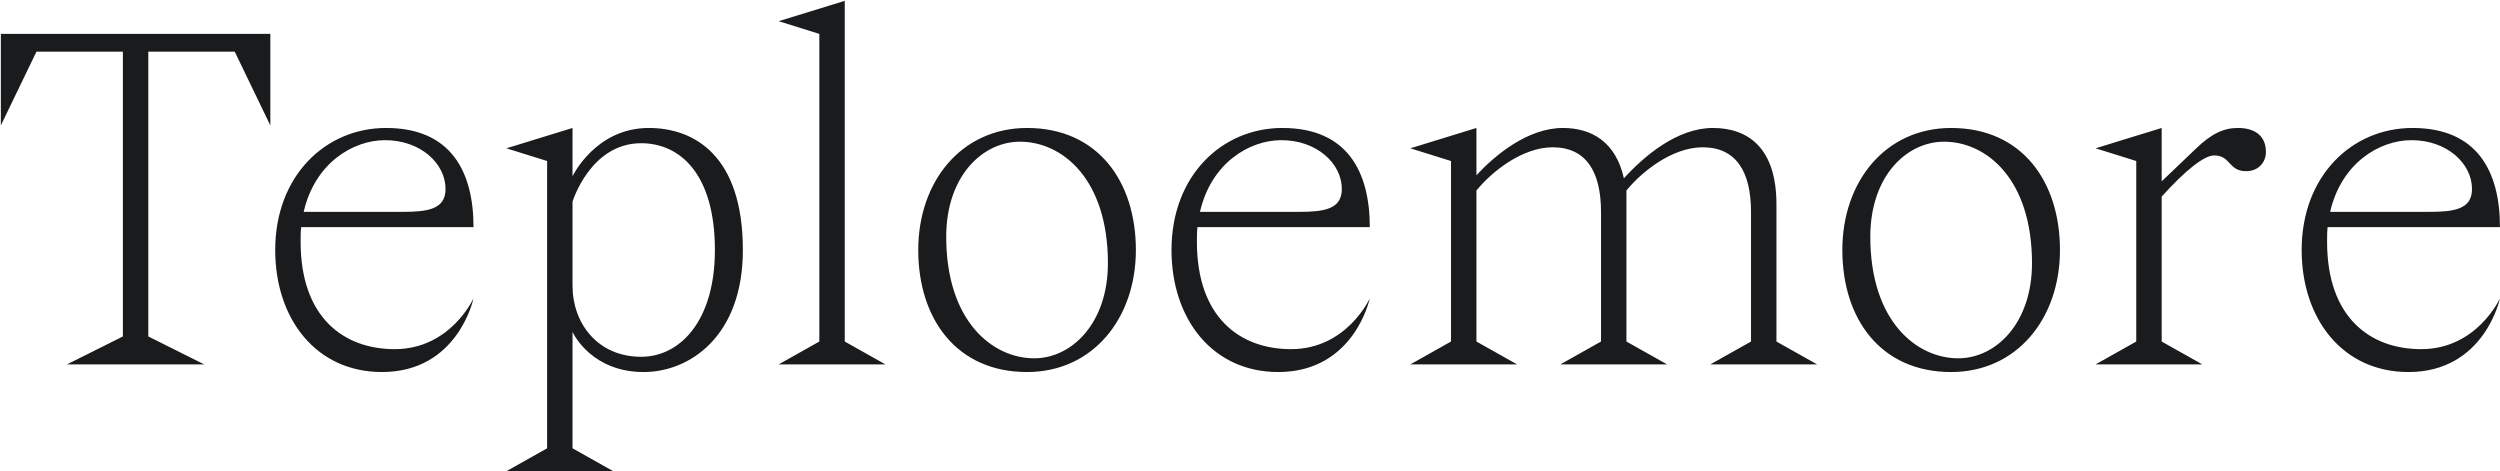 <?xml version="1.0" encoding="UTF-8"?> <svg xmlns="http://www.w3.org/2000/svg" width="1475" height="278" viewBox="0 0 1475 278" fill="none"><path d="M159.5 20V74L138.5 30.5H87.5V198.5L120.5 215H39.5L72.5 198.5V30.5H21.5L0.5 74V20H159.5ZM279.371 134H177.671C177.371 137 177.371 139.7 177.371 142.7C177.371 187.4 202.871 206 232.871 206C265.871 206 279.371 176 279.371 176C279.371 176 270.371 219.5 225.371 219.5C186.371 219.5 162.371 188 162.371 147.5C162.371 103.7 192.071 75.5 227.771 75.5C265.871 75.5 279.371 101 279.371 134ZM227.171 82.7C208.271 82.7 185.771 96.2 179.171 125H237.371C252.371 125 262.871 123.5 262.871 111.5C262.871 96.5 248.171 82.7 227.171 82.7ZM322.789 264.5V95L298.789 87.5L337.789 75.5V104C337.789 104 351.289 75.5 382.789 75.5C409.789 75.5 438.289 92 438.289 147.5C438.289 198.5 406.789 219.5 379.789 219.5C349.789 219.5 338.689 197.9 337.789 195.8V264.5L361.789 278H298.789L322.789 264.5ZM337.789 119V168.5C337.789 191 352.789 210.5 378.289 210.5C401.089 210.5 421.789 189.5 421.789 147.5C421.789 102.5 401.089 84.5 378.289 84.5C348.289 84.5 337.789 119 337.789 119ZM483.406 20L459.406 12.5L498.406 0.5V201.5L522.406 215H459.406L483.406 201.5V20ZM601.766 83.6C579.866 83.6 558.266 103.7 558.266 139.7C558.266 189.5 585.566 211.4 610.166 211.4C632.366 211.4 653.666 190.7 653.666 155.3C653.666 105.5 626.666 83.6 601.766 83.6ZM541.766 147.5C541.766 107 567.266 75.5 605.966 75.5C647.666 75.5 670.166 107 670.166 147.5C670.166 188 644.666 219.5 605.966 219.5C564.266 219.5 541.766 188 541.766 147.5ZM808.18 134H706.48C706.18 137 706.18 139.7 706.18 142.7C706.18 187.4 731.68 206 761.68 206C794.68 206 808.18 176 808.18 176C808.18 176 799.18 219.5 754.18 219.5C715.18 219.5 691.18 188 691.18 147.5C691.18 103.7 720.88 75.5 756.58 75.5C794.68 75.5 808.18 101 808.18 134ZM755.98 82.7C737.08 82.7 714.58 96.2 707.98 125H766.18C781.18 125 791.68 123.5 791.68 111.5C791.68 96.5 776.98 82.7 755.98 82.7ZM959.598 112.4V201.5L983.598 215H920.598L944.598 201.5V125C944.598 101 935.598 86.9 916.098 86.9C898.098 86.9 880.098 101.3 871.098 112.4V201.5L895.098 215H832.098L856.098 201.5V95L832.098 87.5L871.098 75.5V103.4C881.598 92 901.098 75.5 922.098 75.5C938.898 75.5 953.298 83.6 958.098 105.2C970.098 92 989.598 75.5 1010.6 75.5C1031.6 75.5 1048.1 87.5 1048.1 120.5V201.5L1072.1 215H1009.1L1033.1 201.5V125C1033.1 101 1024.1 86.9 1004.6 86.9C986.598 86.9 968.598 101.3 959.598 112.4ZM1146.98 83.6C1125.08 83.6 1103.48 103.7 1103.48 139.7C1103.48 189.5 1130.78 211.4 1155.38 211.4C1177.58 211.4 1198.88 190.7 1198.88 155.3C1198.88 105.5 1171.88 83.6 1146.98 83.6ZM1086.98 147.5C1086.98 107 1112.48 75.5 1151.18 75.5C1192.88 75.5 1215.38 107 1215.38 147.5C1215.38 188 1189.88 219.5 1151.18 219.5C1109.48 219.5 1086.98 188 1086.98 147.5ZM1260.39 95L1236.39 87.5L1275.39 75.5V107L1295.49 87.8C1304.79 78.8 1311.99 75.5 1320.39 75.5C1330.89 75.5 1336.89 80.6 1336.89 89.6C1336.89 95.9 1332.39 101 1325.19 101C1314.69 101 1316.19 91.7 1306.29 91.7C1300.29 91.7 1288.89 101 1275.39 116V201.5L1299.39 215H1236.39L1260.39 201.5V95ZM1474.98 134H1373.28C1372.98 137 1372.98 139.7 1372.98 142.7C1372.98 187.4 1398.48 206 1428.48 206C1461.48 206 1474.98 176 1474.98 176C1474.98 176 1465.98 219.5 1420.98 219.5C1381.98 219.5 1357.98 188 1357.98 147.5C1357.98 103.7 1387.68 75.5 1423.38 75.5C1461.48 75.5 1474.98 101 1474.98 134ZM1422.78 82.7C1403.88 82.7 1381.38 96.2 1374.78 125H1432.98C1447.98 125 1458.48 123.5 1458.48 111.5C1458.48 96.5 1443.78 82.7 1422.78 82.7Z" fill="#1A1B1D"></path></svg> 